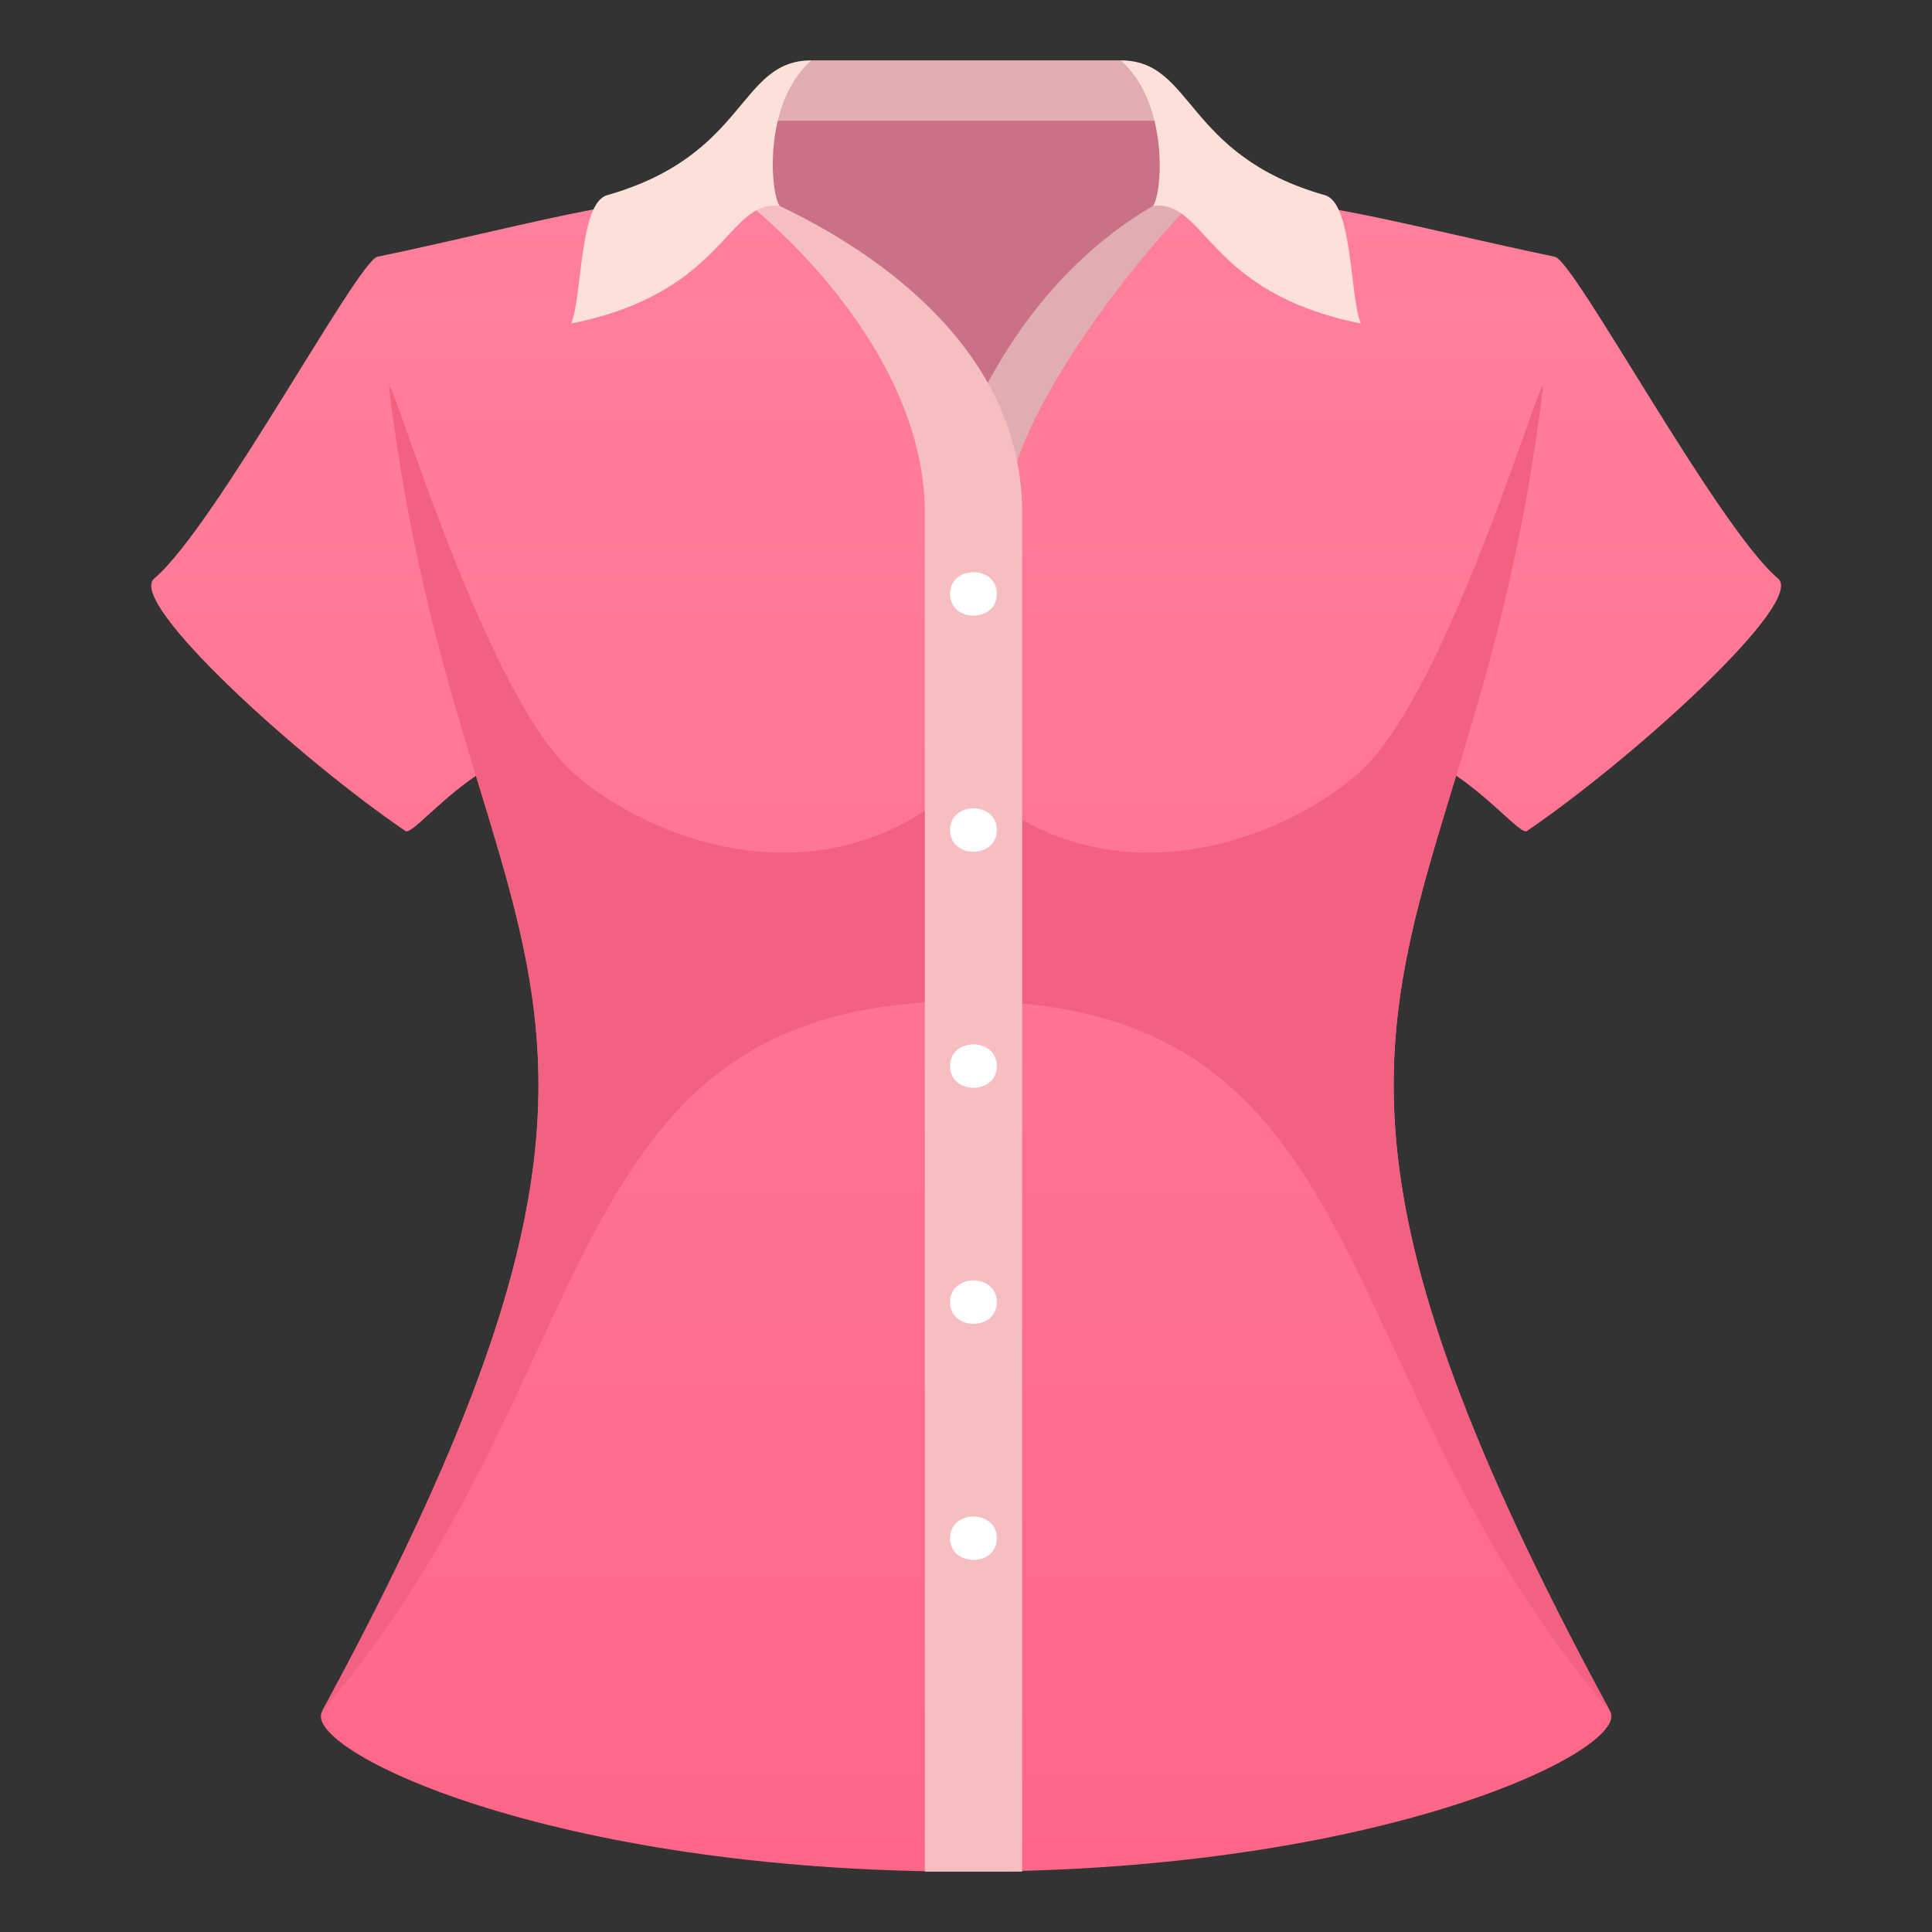 <svg xmlns="http://www.w3.org/2000/svg" viewBox="0 0 64 64"><rect x="0" y="0" width="64" height="64" fill="#333333" stroke="none"/><linearGradient id="A" gradientUnits="userSpaceOnUse" x1="32.001" x2="32.001" y1="62" y2="6.545"><stop offset="0" stop-color="#f68"/><stop offset="1" stop-color="#ff809c"/></linearGradient><path d="M39.284 3.844H24.718c-1.625.648 7.283 12 7.283 12s8.908-11.35 7.283-12z" fill="#c97186"/><path d="M37.127 2H26.875c-1.624.648-1.313 2-1.313 2H38.44s.312-1.35-1.312-2z" fill="#e0adb0"/><path d="M50.578 27.53c3.5-2.38 9.242-7.584 8.324-8.363-2.02-1.717-6.72-10.492-7.39-10.66C40.623 6.225 37.41 4 32 14.774c-4.703-11.02-8.622-8.55-19.5-6.267-.67.167-5.37 8.943-7.393 10.66-.916.78 4.825 5.984 8.326 8.363.183.125 1.095-.988 2.34-1.835 2.617 8.6 4.36 13.563-5.103 31C9.983 57.942 18.15 62 32 62s22.018-4.058 21.34-5.306c-9.463-17.437-7.72-22.41-5.104-31 1.245.847 2.157 1.96 2.34 1.835z" fill="url(#A)"/><path d="M51.106 12.914c.17-1.368-3.026 9.87-6.025 12.626-2.347 2.156-8.363 4.707-13.08.233-4.717 4.474-10.733 1.923-13.08-.233-2.998-2.756-6.194-13.994-6.025-12.626 2.39 19.398 10.946 19.5-2.234 43.78 9.6-11.197 7.5-23.53 21.34-23.53s11.73 12.333 21.34 23.53c-13.183-24.3-4.627-24.38-2.237-43.78z" fill="#f26182"/><path d="M31.017 16.982h2.35c0-3.7 6.228-10.77 7.056-11.057s-6.564.906-9.406 11.057z" fill="#e0adb0"/><path d="M37.127 2c1.624 1.44 1.367 4.435 1.07 4.82 1.767-.208 1.758 2.875 6.883 3.896-.378-.913-.262-3.986-1.19-4.25C39.227 5.14 39.55 2 37.127 2z" fill="#fde0da"/><path d="M23.58 5.926c.828.288 7.057 5.197 7.057 11.057V62h3.223V16.982C33.86 8.8 22.754 5.638 23.58 5.926z" fill="#f6bec1"/><path d="M33.022 19.675c0 .958-1.55.958-1.55 0s1.55-.96 1.55 0zm0 7.82c0 .96-1.55.96-1.55 0s1.55-.96 1.55 0zm0 7.82c0 .96-1.55.96-1.55 0s1.55-.958 1.55 0zm0 7.82c0 .958-1.55.958-1.55 0s1.55-.96 1.55 0zm0 7.82c0 .96-1.55.96-1.55 0s1.55-.958 1.55 0z" fill="#fff"/><path d="M26.875 2c-1.624 1.44-1.345 4.435-1.048 4.82-1.766-.208-1.78 2.875-6.906 3.896.378-.913.262-3.986 1.19-4.25C24.776 5.14 24.45 2 26.875 2z" fill="#fde0da"/></svg>